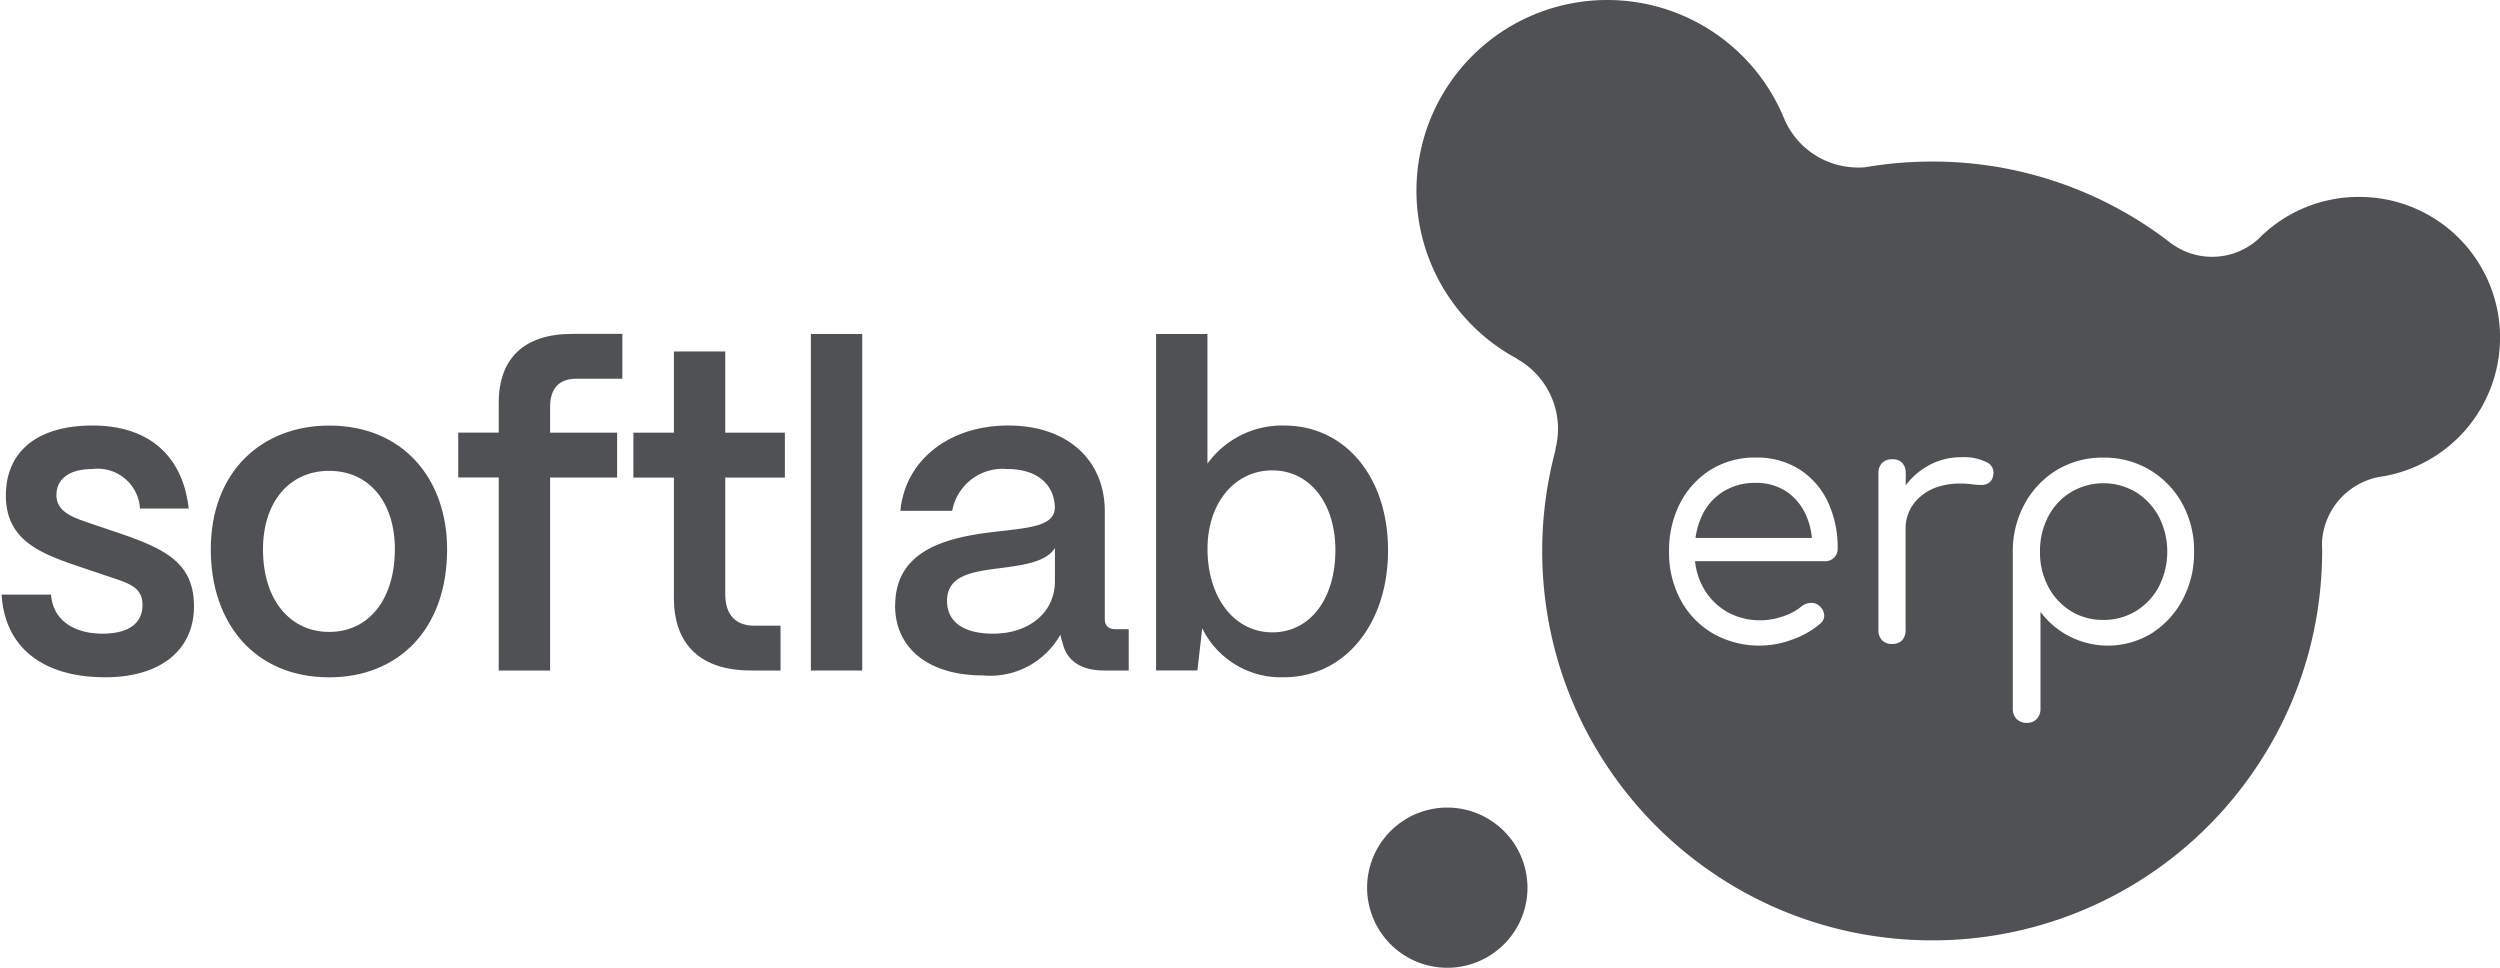 <?xml version="1.0" encoding="UTF-8"?> <svg xmlns="http://www.w3.org/2000/svg" xmlns:xlink="http://www.w3.org/1999/xlink" width="119.159" height="46.129" viewBox="0 0 119.159 46.129"><defs><clipPath id="clip-path"><path id="Path_55658" data-name="Path 55658" d="M409,260h7.771v7.715H409Zm0,0" transform="translate(-409 -260)" fill="#4f5155"></path></clipPath><clipPath id="clip-path-2"><path id="Path_55662" data-name="Path 55662" d="M115.563,178h9.422v12.212h-9.422Zm0,0" transform="translate(-115.563 -178)" fill="#4f5155"></path></clipPath></defs><g id="Group_31698" data-name="Group 31698" transform="translate(673 -2404.988)"><g id="Group_31697" data-name="Group 31697" transform="translate(-607.849 2404.988)"><g id="Group_31691" data-name="Group 31691" transform="translate(0 38.414)" clip-path="url(#clip-path)"><path id="Path_55657" data-name="Path 55657" d="M416.7,264.177a3.587,3.587,0,0,1-.019.374c-.012.125-.03.248-.055.37a3.71,3.71,0,0,1-.091.363c-.036.12-.079.238-.127.353s-.1.228-.16.339-.123.217-.193.321a3.6,3.6,0,0,1-.224.3c-.079.1-.163.189-.252.278a3.854,3.854,0,0,1-.579.474,3.674,3.674,0,0,1-.322.193c-.11.058-.224.112-.339.16s-.233.09-.353.127a3.726,3.726,0,0,1-.364.091c-.122.024-.246.042-.371.055s-.249.018-.375.018-.25-.006-.375-.018-.248-.03-.371-.055-.244-.055-.363-.091-.238-.079-.353-.127-.229-.1-.339-.16a3.556,3.556,0,0,1-.322-.193c-.1-.069-.2-.143-.3-.223s-.189-.163-.278-.252-.173-.181-.252-.278-.154-.2-.223-.3-.134-.211-.193-.321-.112-.224-.16-.339-.089-.233-.126-.353a3.7,3.7,0,0,1-.091-.363,3.516,3.516,0,0,1-.056-.37c-.012-.124-.018-.249-.018-.374s.006-.25.018-.375a3.552,3.552,0,0,1,.056-.37c.024-.122.055-.244.091-.363s.078-.238.126-.353.1-.228.16-.338.124-.218.193-.322.144-.2.223-.3.164-.189.252-.278.181-.172.278-.252.2-.154.3-.223.211-.134.322-.193a3.675,3.675,0,0,1,.339-.16,3.629,3.629,0,0,1,.353-.126c.12-.036.241-.067.363-.091s.247-.043.371-.056.25-.018.375-.018.251.006.375.018.249.031.371.056a3.726,3.726,0,0,1,.364.091,3.629,3.629,0,0,1,.353.126c.115.048.229.1.339.16s.218.123.322.193.2.144.3.223.19.163.278.252.173.181.252.278a3.745,3.745,0,0,1,.224.3c.069.1.134.212.193.322s.113.223.16.338.09.233.127.353.067.241.091.363.043.246.055.37A3.6,3.6,0,0,1,416.7,264.177Zm0,0" transform="translate(-409.046 -260.28)" fill="#4f5155"></path></g><path id="Subtraction_7" data-name="Subtraction 7" d="M24.58,44.821a18.751,18.751,0,0,1-3.746-.377,18.5,18.5,0,0,1-6.646-2.793,18.62,18.62,0,0,1-6.734-8.167A18.436,18.436,0,0,1,6.372,30a18.631,18.631,0,0,1,.248-8.522.973.973,0,0,1,.024-.155A3.82,3.82,0,0,0,4.81,17.117a.11.11,0,0,1-.026-.021h0l-.013-.013A9.085,9.085,0,0,1,0,9.088,9.09,9.09,0,0,1,9.1,0a9.11,9.11,0,0,1,8.346,5.464.027.027,0,0,0,.005.009.032.032,0,0,1,.005.009.231.231,0,0,0,.013.034v0l.008.017.02.049.02.05a3.817,3.817,0,0,0,2.9,2.3,3.887,3.887,0,0,0,.639.053c.082,0,.167,0,.252-.008h.05A18.849,18.849,0,0,1,24.58,7.7a18.509,18.509,0,0,1,11.414,3.917l0,0,0,0a.118.118,0,0,1,.022.012,3.262,3.262,0,0,0,1.912.611h.012a3.277,3.277,0,0,0,2.182-.842A6.7,6.7,0,0,1,44.9,9.386h.035a6.7,6.7,0,0,1,6.713,6.675v0a6.713,6.713,0,0,1-5.768,6.673,3.352,3.352,0,0,0-2.717,3.088.1.1,0,0,1,0,.017h0v.006a.1.1,0,0,0,0,.015c0,.044,0,.089,0,.132v.032h0v0c0,.072.006.153.006.233A18.678,18.678,0,0,1,42.789,30a18.449,18.449,0,0,1-2.8,6.637A18.561,18.561,0,0,1,24.58,44.821Zm8.15-23.009a4.183,4.183,0,0,0-2.185.578,4.249,4.249,0,0,0-1.536,1.592,4.678,4.678,0,0,0-.585,2.268v7.512a.707.707,0,0,0,.18.507.648.648,0,0,0,.488.185h0a.635.635,0,0,0,.473-.184.691.691,0,0,0,.179-.507v-4.6a4.007,4.007,0,0,0,5.3,1.022,4.262,4.262,0,0,0,1.474-1.6,4.711,4.711,0,0,0,.546-2.285A4.64,4.64,0,0,0,36.5,24a4.282,4.282,0,0,0-1.543-1.6A4.238,4.238,0,0,0,32.73,21.812ZM16.405,30.771h0a4.445,4.445,0,0,0,1.512-.289,4.144,4.144,0,0,0,1.31-.74.5.5,0,0,0,.209-.418.638.638,0,0,0-.241-.451.532.532,0,0,0-.373-.137H18.8a.72.72,0,0,0-.429.153,2.634,2.634,0,0,1-.881.482,3.3,3.3,0,0,1-1.084.193,3.163,3.163,0,0,1-1.63-.418,2.986,2.986,0,0,1-1.116-1.159,3.3,3.3,0,0,1-.382-1.239h6.188a.583.583,0,0,0,.61-.611A5.092,5.092,0,0,0,19.6,23.9a3.681,3.681,0,0,0-1.358-1.536,3.762,3.762,0,0,0-2.067-.555,3.978,3.978,0,0,0-2.145.578,4.094,4.094,0,0,0-1.458,1.584,4.928,4.928,0,0,0-.532,2.324,4.735,4.735,0,0,0,.561,2.317A4.086,4.086,0,0,0,14.144,30.2,4.436,4.436,0,0,0,16.405,30.771Zm6.27-8.879a.647.647,0,0,0-.483.177.686.686,0,0,0-.172.5v7.447a.686.686,0,0,0,.172.5.639.639,0,0,0,.483.177.622.622,0,0,0,.475-.177.708.708,0,0,0,.164-.5V25.123a1.977,1.977,0,0,1,.418-1.156,2.333,2.333,0,0,1,1.13-.764,3.378,3.378,0,0,1,1.053-.157,4.773,4.773,0,0,1,.577.037,3.445,3.445,0,0,0,.446.032.611.611,0,0,0,.343-.1.478.478,0,0,0,.2-.322.55.55,0,0,0-.3-.66,2.435,2.435,0,0,0-1.207-.241,3.206,3.206,0,0,0-1.662.45,3.416,3.416,0,0,0-.991.891v-.569a.708.708,0,0,0-.164-.5A.615.615,0,0,0,22.675,21.891ZM32.73,29.548a2.875,2.875,0,0,1-1.544-.426,2.99,2.99,0,0,1-1.076-1.167,3.46,3.46,0,0,1-.389-1.657,3.545,3.545,0,0,1,.389-1.673,2.973,2.973,0,0,1,1.085-1.166,3.024,3.024,0,0,1,3.111.008,3.12,3.12,0,0,1,1.084,1.166,3.669,3.669,0,0,1,0,3.321A3.044,3.044,0,0,1,34.3,29.122,2.946,2.946,0,0,1,32.73,29.548ZM18.853,25.64H13.3A3.707,3.707,0,0,1,13.6,24.6a2.7,2.7,0,0,1,1.015-1.166,2.844,2.844,0,0,1,1.551-.418,2.581,2.581,0,0,1,1.452.4,2.613,2.613,0,0,1,.937,1.11,3.425,3.425,0,0,1,.293,1.11Z" transform="translate(2.362 0)" fill="#4f5155"></path></g><g id="Group_31696" data-name="Group 31696" transform="translate(-673 2425.196)" clip-path="url(#clip-path-2)"><path id="Path_55661" data-name="Path 55661" d="M115.875,186.389h2.365c.083,1.22,1.1,1.861,2.448,1.861,1.246,0,1.909-.491,1.909-1.37s-.706-1.049-1.659-1.369l-1.452-.491c-1.826-.619-3.4-1.263-3.4-3.356s1.493-3.335,4.129-3.335,4.295,1.391,4.585,3.957h-2.322a2.02,2.02,0,0,0-2.282-1.882c-1.079,0-1.7.469-1.7,1.241,0,.877.952,1.113,1.742,1.392l1.329.45c2.178.748,3.485,1.431,3.485,3.463s-1.536,3.378-4.231,3.378c-3.006,0-4.792-1.453-4.937-3.936Zm0,0" transform="translate(-115.806 -178.255)" fill="#4f5155"></path></g><path id="Path_55663" data-name="Path 55663" d="M160.813,184.231c0-3.7,2.427-5.9,5.643-5.9,3.546,0,5.621,2.565,5.621,5.9,0,3.828-2.343,6.1-5.621,6.1C162.888,190.327,160.813,187.74,160.813,184.231Zm8.775,0c0-2.246-1.224-3.742-3.133-3.742s-3.154,1.5-3.154,3.742c0,2.48,1.348,3.936,3.154,3.936C168.426,188.167,169.588,186.5,169.588,184.231Zm0,0" transform="translate(-823.766 2246.941)" fill="#4f5155"></path><path id="Path_55664" data-name="Path 55664" d="M215.867,174.722v-9.2h-1.93v-2.14h1.93v-1.413c0-2.139,1.225-3.291,3.506-3.291h2.387v2.139h-2.22c-.789,0-1.224.469-1.224,1.327v1.241h3.194v2.14h-3.194v9.2h-2.448Zm0,0" transform="translate(-865.096 2262.224)" fill="#4f5155"></path><path id="Path_55665" data-name="Path 55665" d="M257.141,177.643c-2.387,0-3.672-1.219-3.672-3.463v-5.732h-1.93v-2.14h1.93v-3.871h2.448v3.871h2.842v2.14h-2.842v5.56c0,.962.478,1.5,1.39,1.5h1.245v2.139Zm0,0" transform="translate(-894.349 2259.303)" fill="#4f5155"></path><path id="Path_55666" data-name="Path 55666" d="M289.633,158.684h2.448v16.039h-2.448Zm0,0" transform="translate(-923.984 2262.224)" fill="#4f5155"></path><path id="Path_55667" data-name="Path 55667" d="M307.732,186.861c.022-2.651,2.572-3.209,4.709-3.463,1.659-.193,2.883-.258,2.9-1.155-.022-1.113-.851-1.84-2.26-1.84a2.446,2.446,0,0,0-2.633,1.99h-2.47c.228-2.395,2.3-4.064,5.143-4.064s4.6,1.667,4.6,4.085v5.134c0,.322.167.49.54.49h.6v1.968h-1.162c-1.12,0-1.8-.469-1.992-1.327a2.317,2.317,0,0,1-.1-.386,3.838,3.838,0,0,1-3.712,1.946c-2.532,0-4.19-1.263-4.169-3.378Zm7.613-1.112v-1.582c-.414.662-1.474.813-2.633.963-1.369.171-2.51.364-2.51,1.56,0,.984.768,1.56,2.2,1.56C314.081,188.25,315.345,187.266,315.345,185.749Zm0,0" transform="translate(-938.063 2246.941)" fill="#4f5155"></path><path id="Path_55668" data-name="Path 55668" d="M365.945,172.712l-.229,2.01h-1.97V158.684h2.448v6.179a4.392,4.392,0,0,1,3.651-1.817c2.9,0,4.957,2.436,4.957,5.946s-2.053,6.053-4.977,6.053a4.177,4.177,0,0,1-3.879-2.332Zm6.348-3.721c0-2.247-1.224-3.807-3.006-3.807s-3.09,1.539-3.09,3.742c0,2.333,1.286,3.978,3.09,3.978S372.292,171.3,372.292,168.991Zm0,0" transform="translate(-981.643 2262.224)" fill="#4f5155"></path></g></svg> 